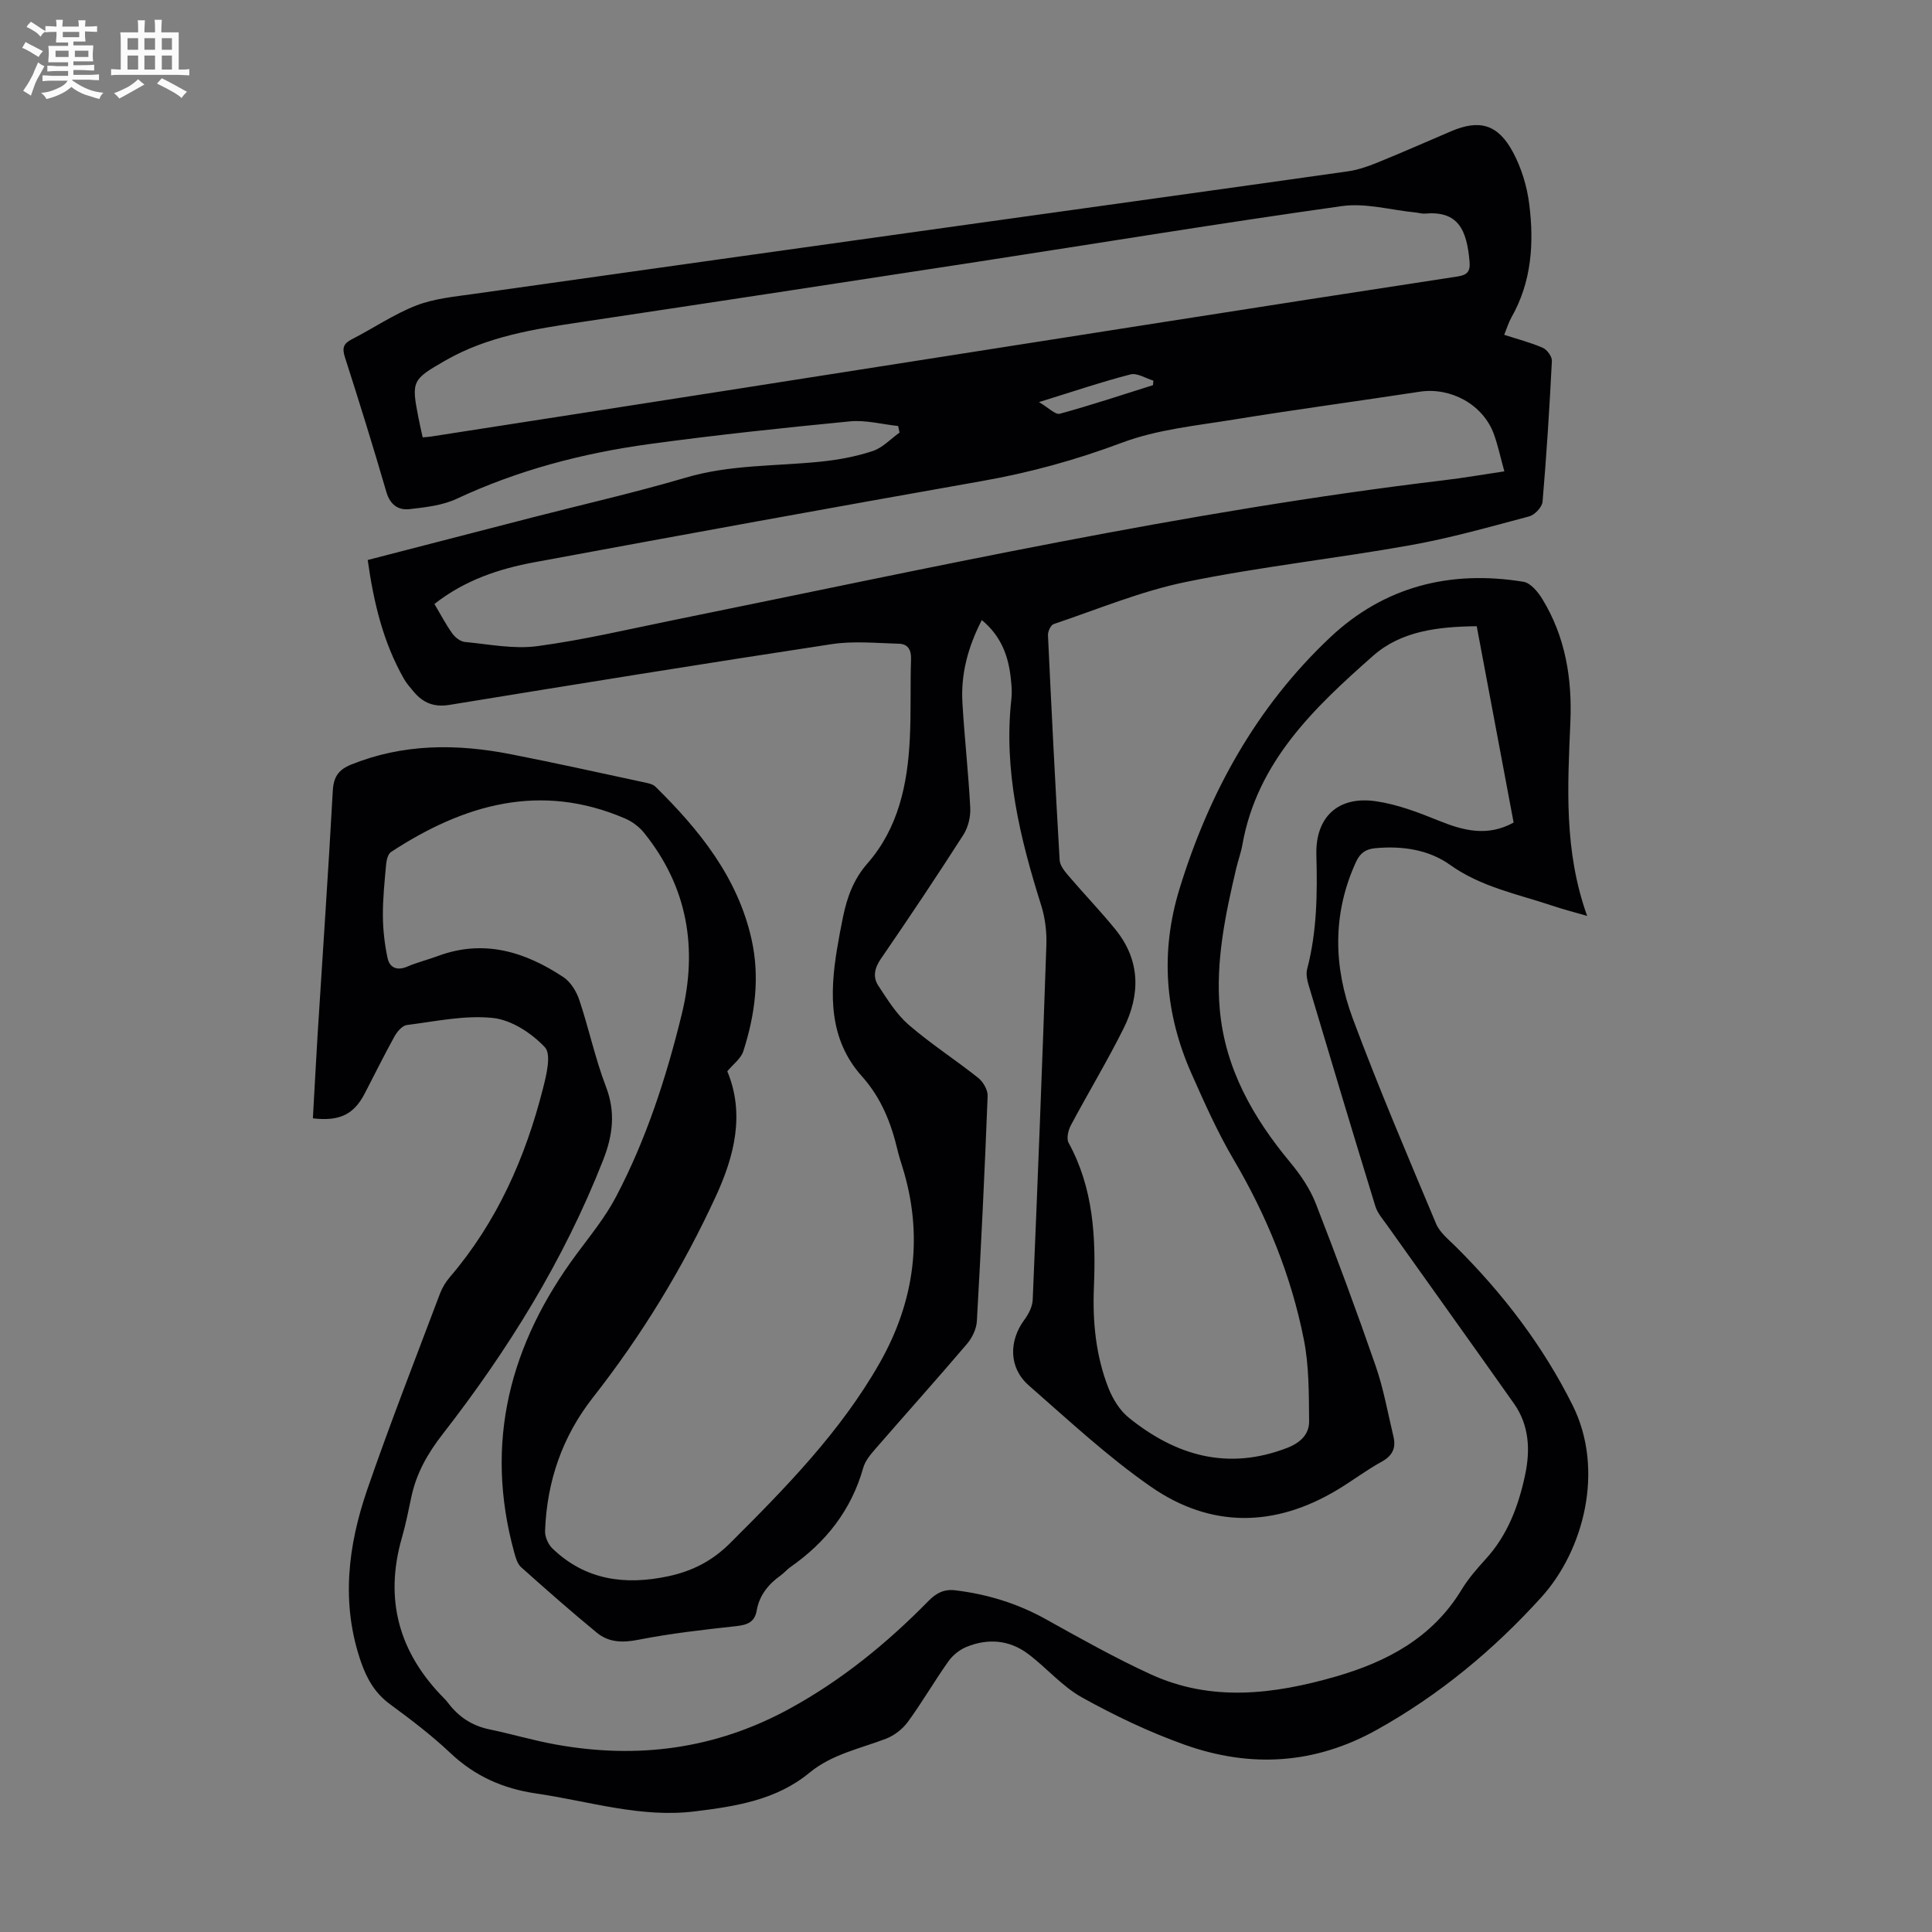 <svg enable-background="new 0 0 400 400" viewBox="0 0 400 400" xmlns="http://www.w3.org/2000/svg"><rect x="0" y="0" width="400" height="400" fill="#808080" stroke="none"/><path d="m6.8 9.5c.6.3 1.3.7 2.1 1.1-.4.4-.7.8-.9 1.2-.7-.4-1.3-.8-1.8-1.1s-1.1-.6-1.6-.8c.2-.4.5-.8.7-1.2.4.2.8.5 1.5.8zm.9 6.9c-.3.6-.5 1.1-.7 1.7s-.4 1.1-.6 1.7c-.6-.4-1.1-.7-1.6-1 .7-1 1.2-1.8 1.5-2.4.3-.5.6-1.1.8-1.7.3-.6.5-1.2.8-1.8.3.3.8.6 1.3.8-.7 1.3-1.2 2.2-1.5 2.7zm.1-11c.4.3 1 .7 1.7 1.1-.5.2-.8.6-1.1 1.1-.5-.6-1-1-1.4-1.2s-.9-.6-1.5-.8c.2-.4.5-.7.9-1.1.5.3.9.6 1.4.9zm10.5 13.1c1 .4 2 .6 3.1.7-.4.4-.7.8-.8 1.3-.9-.2-1.9-.6-3-.9-1-.4-2-.9-2.8-1.6-.5.4-1.1.9-1.9 1.3s-1.9.9-3.3 1.2c-.1-.3-.5-.8-1.1-1.3 1 0 2.1-.3 3.2-.8 1.2-.5 1.9-1 2.3-1.7h-3.2c-.4 0-1 0-2 .1v-1.2c1 0 1.7.1 2 .1h3.3v-1h-2.3c-.2 0-.9 0-2 .1v-1.2c1.2 0 1.9.1 2 .1h2.3v-.8h-4.1c0-.7.1-1.2.1-1.6 0-.5 0-1.1-.1-1.8h4.1v-.7h-2.5c0-.6.1-1.1.1-1.6v-.6h-.5c-.4 0-1 0-1.8.1v-1.3c1.2 0 1.9.1 2.1.1h.2c0-.3 0-.8-.1-1.4h1.4c0 .6-.1 1-.1 1.4h3.4c0-.4 0-.8-.1-1.3h1.5c0 .4-.1.9-.1 1.3.7 0 1.5 0 2.5-.1v1.2c-1 0-1.8-.1-2.5-.1v.6c0 .3 0 .8.1 1.5h-2.5v.8h4.1c0 .7-.1 1.3-.1 1.8s0 1 .1 1.5h-4.1v.8h1.4c.8 0 1.8 0 2.9-.1v1.2c-1 0-1.9-.1-2.8-.1h-1.5v1h3.2c.3 0 1 0 2.1-.1v1.2c-1.1 0-1.8-.1-2.1-.1h-3.4l-.1.1c1.4 1 2.4 1.5 3.4 1.9zm-4.1-6.7v-1.3h-2.7v1.3zm2.2-4.1v-1.1h-3.4v1.1zm1.9 4.1v-1.3h-2.8v1.3z" fill="#fafbfa"/><path d="m37 6.7v2.3 5.4c1 0 1.8 0 2.2-.1v1.3c-.6 0-1.5-.1-2.5-.1h-11.9c-.7 0-1.3 0-1.8.1v-1.3c.5 0 1.1.1 2 .1v-5.2c0-1 0-1.8-.1-2.5h3.7c0-1.3 0-2.1-.1-2.5h1.5c0 .4-.1 1.3-.1 2.5h2.2c0-1.2 0-2.1-.1-2.6h1.5c0 .4-.1 1.3-.1 2.6zm-12.3 13.7c-.3-.4-.7-.8-1.1-1.1 1.1-.4 2.1-.9 2.9-1.3.8-.5 1.5-1 2.1-1.6.4.4.9.8 1.3 1.1-2.5 1.4-4.2 2.4-5.2 2.9zm3.9-10.1v-2.4h-2.2v2.4zm0 4.1v-2.9h-2.2v2.9zm3.5-4.1v-2.4h-2.2v2.4zm0 4.1v-2.9h-2.2v2.9zm.4 2.9 1-1.1c.6.3 1.4.7 2.5 1.3s2 1.1 2.7 1.5c-.4.4-.8.8-1.1 1.3-.8-.8-2.5-1.7-5.1-3zm3.1-7v-2.4h-2.1v2.4zm0 4.1v-2.9h-2.1v2.9z" fill="#fafbfa"/><path d="m76.13 115.94c11.64-3.01 22.87-5.92 34.1-8.81 10.6-2.73 21.3-5.16 31.79-8.25 9.17-2.71 18.58-2.34 27.89-3.3 3.63-.37 7.3-1.05 10.76-2.19 2.06-.68 3.73-2.51 5.57-3.83-.1-.45-.2-.91-.29-1.36-3.33-.35-6.72-1.28-9.99-.96-13.89 1.35-27.78 2.82-41.6 4.71-13.77 1.89-27.14 5.39-39.83 11.33-2.94 1.37-6.43 1.75-9.72 2.13-2.38.27-4.06-.92-4.83-3.59-2.71-9.33-5.6-18.62-8.57-27.87-.6-1.88-.33-2.8 1.42-3.7 4.48-2.29 8.7-5.19 13.35-7 3.77-1.46 8.01-1.84 12.07-2.42 34.1-4.83 68.21-9.6 102.31-14.37 26.13-3.66 52.28-7.27 78.4-10.97 2.07-.29 4.12-.98 6.07-1.77 5.18-2.1 10.29-4.36 15.42-6.55 5.85-2.49 9.68-1.47 12.79 4.33 1.75 3.26 2.91 7.06 3.37 10.74 1.02 8.08.51 16.09-3.67 23.45-.59 1.04-.94 2.23-1.51 3.63 2.77.9 5.47 1.59 7.99 2.69.89.39 1.93 1.82 1.88 2.73-.49 9.72-1.1 19.44-1.93 29.14-.1 1.11-1.61 2.72-2.76 3.03-8.19 2.18-16.38 4.51-24.72 5.99-15.41 2.75-31.01 4.44-46.33 7.58-9.34 1.91-18.31 5.67-27.41 8.73-.6.2-1.21 1.52-1.18 2.29.73 15.54 1.51 31.07 2.42 46.6.07 1.14 1.07 2.33 1.89 3.29 3.19 3.74 6.61 7.28 9.7 11.1 5.16 6.39 5.13 13.46 1.63 20.47-3.39 6.79-7.33 13.31-10.9 20.02-.55 1.03-.95 2.74-.47 3.62 5.16 9.43 5.67 19.6 5.24 29.98-.29 7.1.4 14.12 3 20.77.89 2.26 2.34 4.64 4.19 6.14 9.75 7.89 20.51 11.03 32.8 6.29 2.74-1.06 4.59-2.79 4.57-5.53-.06-5.64 0-11.41-1.09-16.9-2.62-13.24-7.67-25.61-14.55-37.29-3.33-5.66-6.03-11.73-8.7-17.75-5.51-12.41-6.53-25.13-2.5-38.27 6.12-19.94 15.93-37.68 31.17-52.05 11.24-10.6 24.93-14.01 40.04-11.54 1.48.24 3.01 2.09 3.91 3.57 4.78 7.8 6.19 16.47 5.81 25.45-.56 13.31-1.38 26.62 3.47 40.16-2.78-.81-4.97-1.36-7.1-2.08-7.25-2.44-14.8-3.86-21.31-8.51-4.4-3.14-9.91-3.95-15.44-3.43-1.95.18-3.13.95-4.01 2.86-4.92 10.72-4.65 21.67-.68 32.36 5.34 14.34 11.35 28.43 17.27 42.54.77 1.84 2.62 3.28 4.11 4.77 9.75 9.7 18.01 20.49 24.16 32.82 6.67 13.38 2.29 30.04-6.46 39.71-9.9 10.93-21.11 20.23-34.07 27.46-12.89 7.19-26.22 7.93-39.79 3.1-7.33-2.61-14.45-6.01-21.26-9.79-4.12-2.29-7.33-6.14-11.16-9.01-3.86-2.91-8.3-3.27-12.73-1.47-1.44.58-2.87 1.73-3.77 3-2.91 4.1-5.43 8.48-8.4 12.54-1.09 1.49-2.82 2.83-4.54 3.49-5.4 2.06-11.19 3.21-15.81 7.02-6.9 5.7-15.32 6.98-23.77 8.02-11.23 1.38-21.93-2.12-32.84-3.71-6.87-1-12.7-3.59-17.77-8.39-3.89-3.68-8.2-6.94-12.52-10.12-3.05-2.25-4.73-5.17-5.94-8.63-4.23-12.14-2.75-24.13 1.29-35.85 4.7-13.62 9.96-27.04 15.04-40.52.46-1.22 1.19-2.41 2.04-3.4 9.73-11.38 15.62-24.67 19.27-39.02.72-2.82 1.78-7.1.4-8.57-2.73-2.91-6.91-5.65-10.74-6.06-5.84-.62-11.9.71-17.84 1.46-.95.12-2.01 1.37-2.55 2.35-2.16 3.9-4.13 7.91-6.19 11.87-2.22 4.27-5.16 5.75-10.71 5.1.33-5.82.63-11.69.99-17.55 1.05-16.75 2.21-33.5 3.13-50.25.16-2.9 1.18-4.38 3.8-5.44 10.78-4.35 21.83-4.34 32.99-2.16 9.21 1.8 18.37 3.84 27.55 5.81.85.18 1.88.36 2.46.92 9.11 8.97 17.02 18.75 19.9 31.6 1.75 7.84.73 15.61-1.7 23.16-.49 1.54-2.12 2.71-3.32 4.17 3.67 8.8 1.46 17.56-2.36 25.85-6.84 14.86-15.34 28.79-25.46 41.69-6.37 8.12-9.53 17.38-9.91 27.6-.05 1.22.64 2.81 1.53 3.66 6.84 6.58 15.08 7.65 24.01 5.74 4.91-1.05 9.07-3.16 12.74-6.82 11.52-11.48 22.91-23.11 30.99-37.32 7.25-12.75 9.16-26.49 4.66-40.77-.34-1.07-.67-2.13-.93-3.22-1.35-5.68-3.36-10.86-7.43-15.41-6.8-7.6-6.68-16.95-5.11-26.38.37-2.21.77-4.41 1.23-6.59.84-4.06 2.16-7.76 5.05-11.06 6.42-7.33 8.32-16.44 8.78-25.86.27-5.47.07-10.96.25-16.44.07-1.96-.68-3.14-2.48-3.19-4.65-.13-9.39-.61-13.93.08-26.42 4.01-52.79 8.28-79.16 12.58-3.17.52-5.44-.4-7.38-2.71-.72-.86-1.48-1.71-2.03-2.67-4.3-7.54-6.26-15.74-7.51-24.62zm127.14 12.44c-2.9 5.64-4.36 11.22-4.01 17.14.42 7.25 1.25 14.49 1.62 21.74.09 1.84-.43 4.02-1.41 5.56-5.55 8.66-11.27 17.22-17.1 25.7-1.33 1.93-1.69 3.79-.52 5.56 1.88 2.86 3.75 5.9 6.29 8.1 4.56 3.94 9.67 7.23 14.4 10.99 1.02.82 1.99 2.5 1.94 3.74-.6 15.54-1.35 31.08-2.23 46.61-.09 1.61-.96 3.44-2.03 4.7-6.24 7.33-12.67 14.49-18.98 21.76-1.01 1.16-2.11 2.47-2.51 3.89-2.47 8.78-7.72 15.43-15.09 20.58-.73.51-1.31 1.23-2.04 1.75-2.55 1.82-4.39 4.11-4.94 7.27-.43 2.45-2.02 2.96-4.29 3.21-6.77.74-13.57 1.51-20.24 2.82-3.24.64-6.09.56-8.54-1.45-5.35-4.39-10.54-8.97-15.7-13.58-.75-.67-1.11-1.91-1.4-2.96-6.32-22.86-.92-43.27 12.94-61.94 2.84-3.83 5.91-7.59 8.11-11.79 6.27-11.93 10.4-24.69 13.6-37.75 3.36-13.73 1.21-26.43-7.8-37.61-1-1.24-2.44-2.32-3.9-2.95-17.55-7.56-33.42-2.93-48.49 6.93-.62.41-.92 1.62-1 2.49-.32 3.54-.7 7.1-.68 10.65.02 2.94.35 5.93.97 8.81.43 2.01 1.96 2.69 4.1 1.77 2.04-.88 4.24-1.41 6.33-2.19 9.5-3.53 18.02-.89 25.97 4.37 1.51 1 2.71 2.97 3.3 4.74 1.99 5.93 3.28 12.11 5.51 17.93 2.05 5.32 1.41 10.14-.57 15.19-8.11 20.69-19.7 39.37-33.27 56.81-3.12 4.02-5.4 8.06-6.44 12.94-.6 2.84-1.17 5.7-1.97 8.49-3.68 12.82-.57 23.82 8.73 33.21.31.32.61.66.88 1.01 2.17 2.86 4.95 4.69 8.53 5.43 4.59.95 9.1 2.3 13.71 3.13 16.96 3.07 33.13.95 48.4-7.4 10.81-5.91 20.22-13.59 28.79-22.33 1.63-1.66 3.25-2.48 5.58-2.19 6.62.81 12.84 2.71 18.71 5.98 7.12 3.96 14.24 7.97 21.63 11.37 12.62 5.82 25.53 4.2 38.37.51 10.69-3.08 20.06-8.07 26.08-18 1.38-2.28 3.18-4.34 4.98-6.32 4.54-4.96 6.79-10.98 8.16-17.39 1.11-5.2.87-10.32-2.31-14.83-8.7-12.33-17.5-24.59-26.24-36.89-.9-1.27-2.01-2.52-2.45-3.96-4.69-15.26-9.28-30.56-13.84-45.86-.31-1.03-.54-2.27-.27-3.27 2.03-7.77 2.12-15.66 1.9-23.62-.21-7.83 4.52-12.23 12.32-11.09 4.44.64 8.8 2.31 12.99 4.01 5.15 2.09 10.13 3.38 15.53.4-2.55-13.56-5.08-27.02-7.64-40.65-7.97.1-15.61.96-21.46 6.13-12.19 10.75-24.01 21.95-27.06 39.12-.29 1.64-.88 3.23-1.27 4.87-2.26 9.6-4.29 19.27-3.41 29.2 1.09 12.28 6.91 22.46 14.65 31.77 2.1 2.53 4.04 5.4 5.23 8.44 4.34 11.13 8.49 22.35 12.4 33.64 1.64 4.73 2.51 9.72 3.68 14.61.56 2.33-.18 3.95-2.42 5.19-3.13 1.72-6 3.9-9.06 5.75-13.03 7.88-26.33 8.07-38.77-.58-8.95-6.22-17.02-13.75-25.26-20.96-4.14-3.62-4.16-9.19-.9-13.59.87-1.17 1.66-2.72 1.72-4.12 1.04-24.48 1.99-48.97 2.83-73.46.09-2.73-.25-5.61-1.07-8.21-4.39-13.93-7.83-27.96-6.17-42.76.15-1.32.04-2.69-.1-4.02-.47-4.7-1.95-8.93-6.03-12.29zm-115.76-37.83c.75-.07 1.18-.09 1.61-.15 19.88-3.09 39.76-6.17 59.63-9.28 30.69-4.8 61.38-9.63 92.08-14.43 20.31-3.18 40.63-6.35 60.96-9.45 1.98-.3 2.64-1.04 2.47-3.03-.57-6.77-2.44-10.57-9.2-9.99-.65.06-1.33-.16-2-.23-5.09-.5-10.32-2.01-15.24-1.32-25.23 3.54-50.37 7.68-75.56 11.55-27.28 4.19-54.57 8.36-81.87 12.45-9.75 1.46-19.42 2.94-28.18 7.97-6.81 3.91-7.08 4.21-5.61 11.67.25 1.31.55 2.6.91 4.24zm2.43 34.5c1.38 2.31 2.41 4.31 3.71 6.11.58.81 1.66 1.66 2.59 1.75 4.99.47 10.11 1.52 14.99.87 9.48-1.27 18.85-3.49 28.24-5.4 52.99-10.76 105.79-22.53 159.57-28.96 4.05-.48 8.08-1.19 12.42-1.83-.82-2.93-1.33-5.46-2.22-7.84-2.26-6.04-8.92-9.63-15.31-8.65-12.81 1.96-25.67 3.68-38.46 5.76-7.79 1.27-15.87 2.05-23.17 4.79-9.48 3.56-19.03 6.19-28.96 7.94-30.91 5.46-61.79 11.09-92.66 16.81-7.37 1.36-14.45 3.71-20.74 8.65zm125.17-41.8c1.99 1.17 3.39 2.66 4.31 2.41 6.49-1.77 12.88-3.9 19.3-5.92.02-.31.04-.63.07-.94-1.59-.47-3.36-1.64-4.74-1.28-6.01 1.55-11.89 3.55-18.94 5.73z" fill="#010103"/></svg>